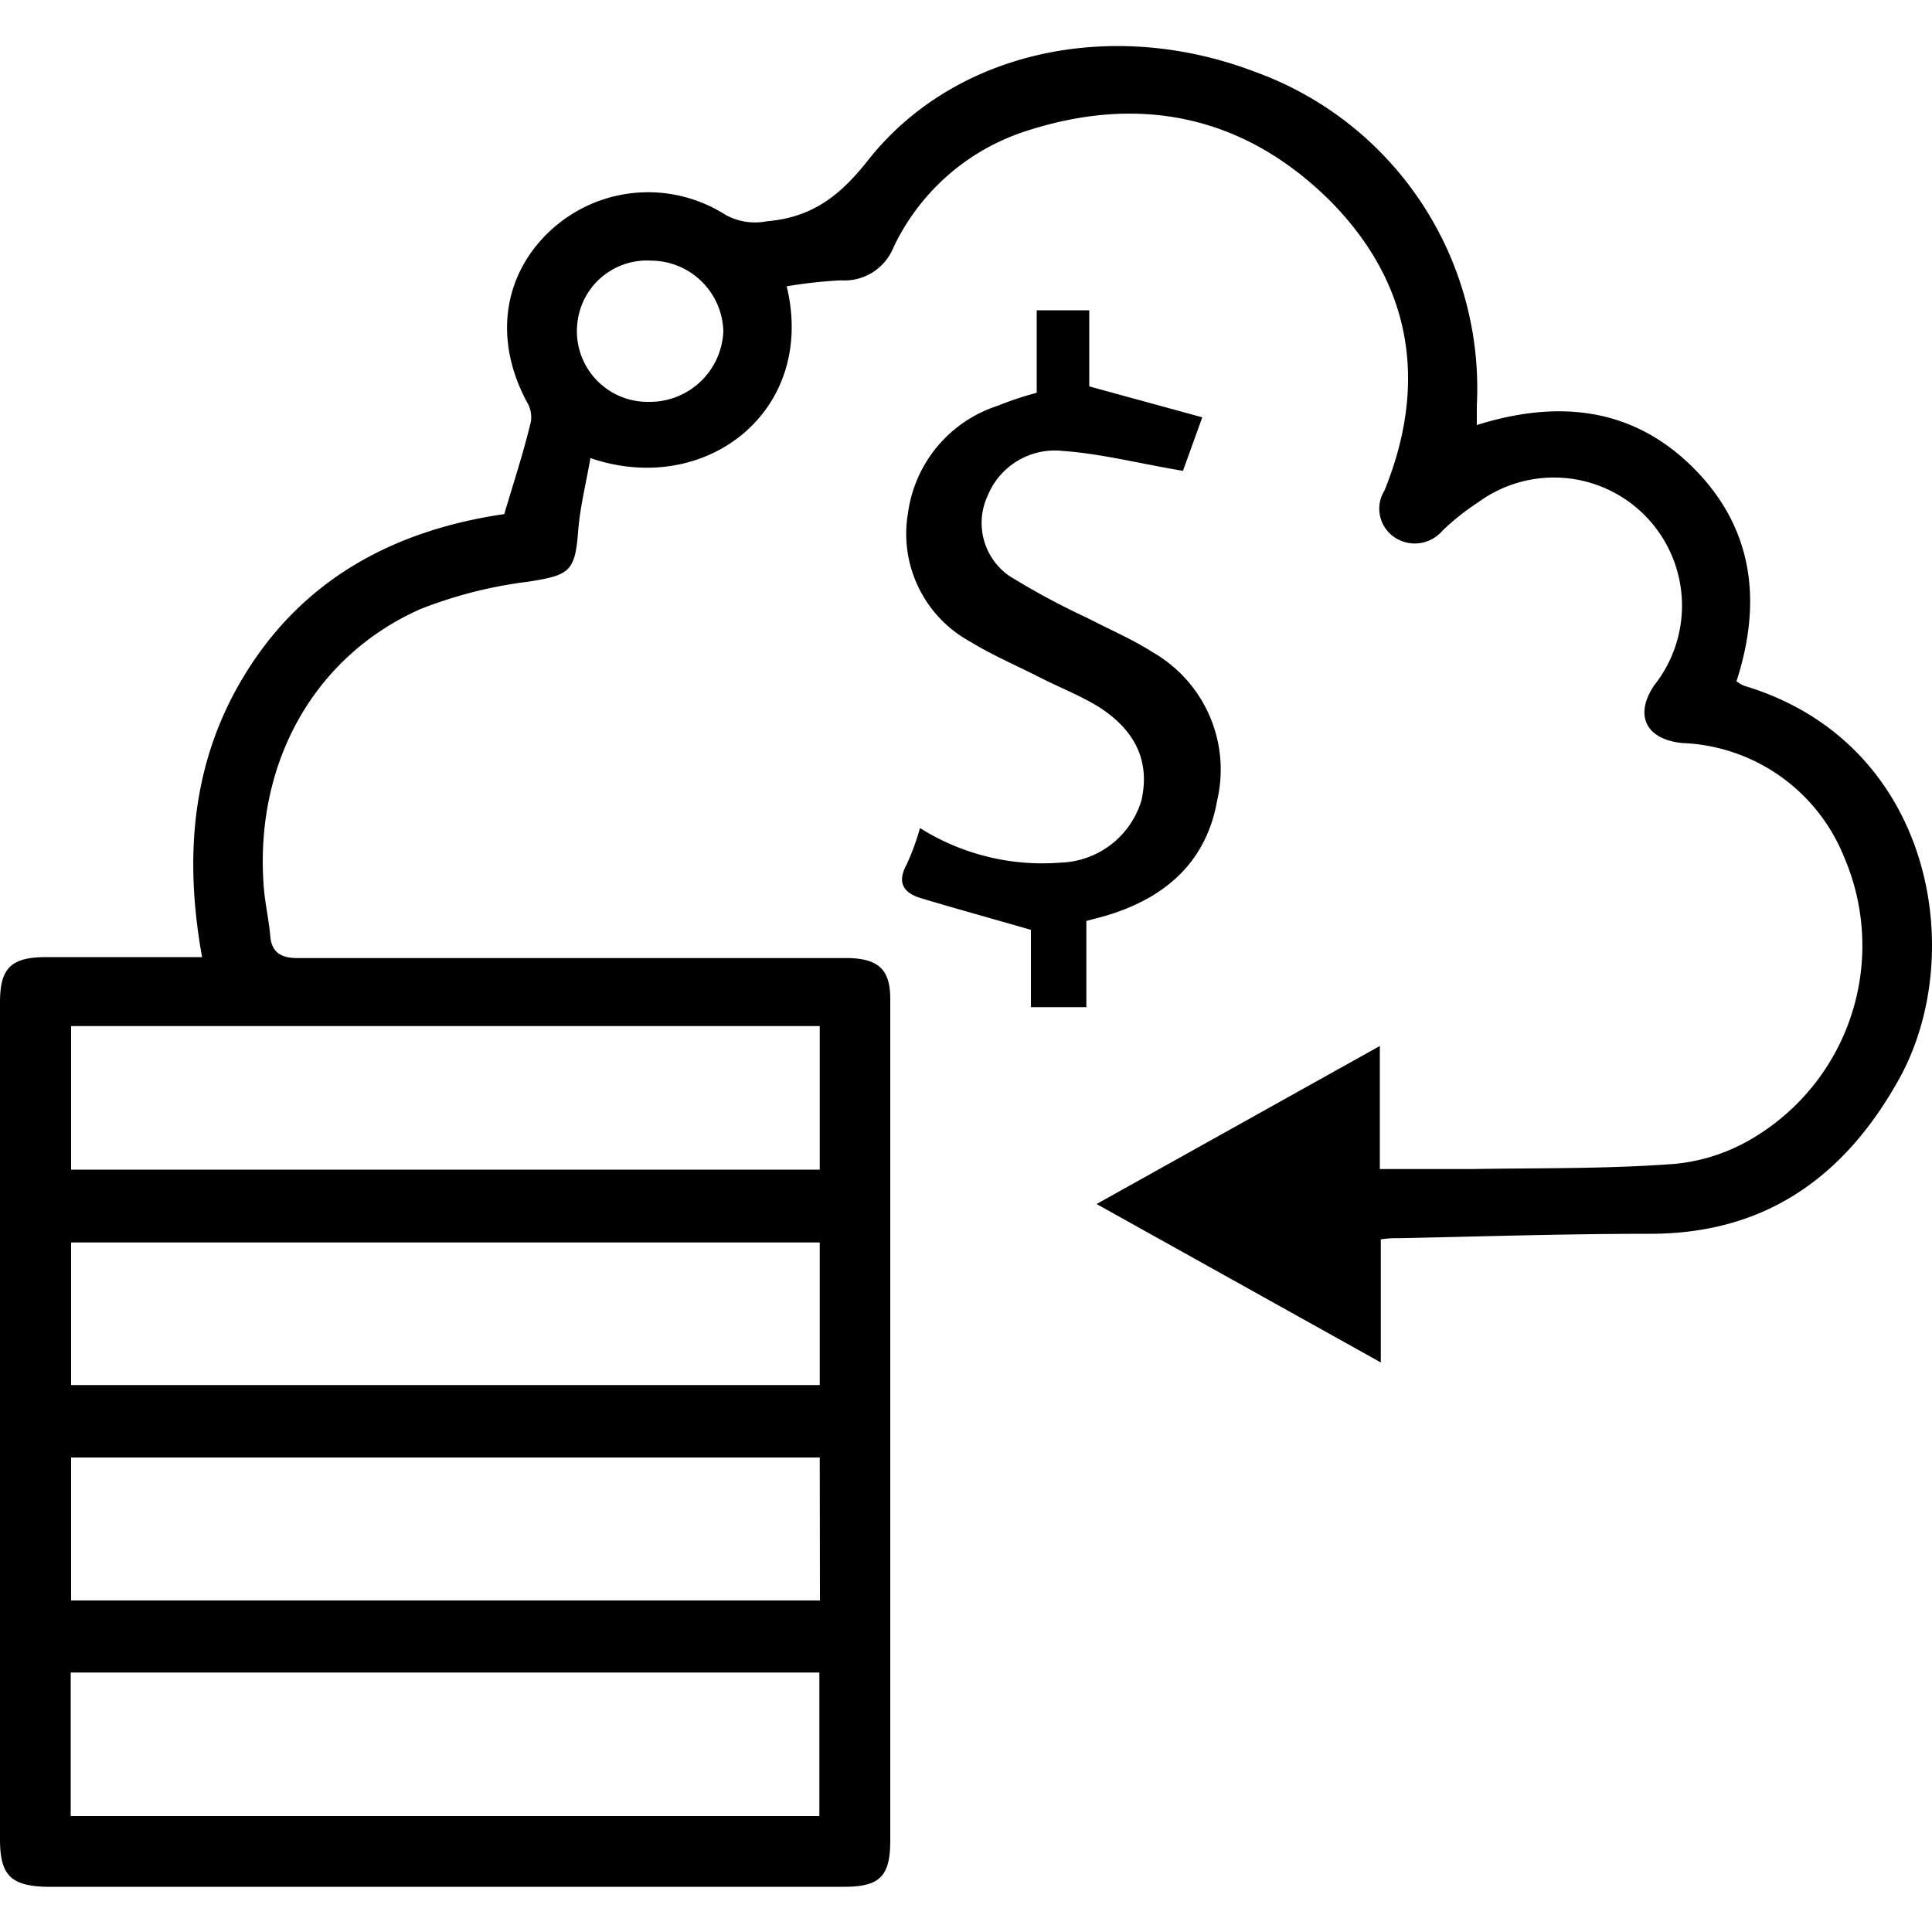 <svg id="Layer_1" data-name="Layer 1" xmlns="http://www.w3.org/2000/svg" width="100" height="100" viewBox="0 0 100 100"><title>Cloud Data-Monetization</title><path d="M30.56,23.71c-.23,1.32-.53,2.51-.63,3.72-.16,2.15-.42,2.34-2.6,2.68a22.87,22.87,0,0,0-5.58,1.42C16.2,34,13.13,39.59,13.66,46c.07.82.26,1.64.33,2.46s.54,1.13,1.41,1.13H44c1.5.06,2.08.63,2.08,2.12V95.26c0,1.86-.54,2.4-2.4,2.4H2.39C.55,97.61,0,97.05,0,95.2V51.88c0-1.76.56-2.33,2.35-2.34h8.11C9.46,44,10,38.86,13.1,34.25s7.71-6.87,13-7.64c.48-1.62,1-3.2,1.38-4.79a1.52,1.52,0,0,0-.2-1C25.57,17.65,26,14.31,28.42,12a7.44,7.44,0,0,1,9.1-.9,3.15,3.15,0,0,0,2.19.35c2.36-.2,3.81-1.35,5.27-3.22C49.46,2.62,57.56.91,64.91,3.7A17.42,17.42,0,0,1,76.44,21v1c4.14-1.3,8-.95,11.15,2.16s3.64,6.94,2.29,11.1a1.69,1.69,0,0,0,.41.24c9.76,2.93,11.61,13.89,8,20.36-2.78,5-6.86,8-12.87,8-4.35,0-8.7.14-13.06.23a5,5,0,0,0-.89.06v6.37l-14.71-8.2,14.66-8.18v6.37h4.73c3.52-.06,7,0,10.56-.27a9.61,9.61,0,0,0,4-1.32,11.59,11.59,0,0,0,4.74-14.56,9.41,9.41,0,0,0-8.36-5.9c-1.9-.18-2.52-1.44-1.46-3A6.63,6.63,0,0,0,76.51,26a12.44,12.44,0,0,0-1.85,1.47,1.88,1.88,0,0,1-2.48.34,1.78,1.78,0,0,1-.52-2.42c2.27-5.59,1.4-10.74-2.82-15C64.42,6,59,4.83,53,6.82a11.48,11.48,0,0,0-6.76,6,2.73,2.73,0,0,1-2.71,1.69,24.14,24.14,0,0,0-2.81.31C42.28,21.29,36.51,25.75,30.56,23.71Zm11.87,29.4H3.68v7.43H42.43ZM3.66,94H42.41V86.57H3.66ZM42.43,64.31H3.68v7.38H42.43Zm0,11.13H3.68v7.4H42.44ZM29.86,17.12a3.66,3.66,0,0,0,3.66,3.68h.14a3.81,3.81,0,0,0,3.78-3.65,3.76,3.76,0,0,0-3.74-3.66,3.62,3.62,0,0,0-3.83,3.41A1.7,1.7,0,0,0,29.86,17.12Z"/><path d="M53.66,20.33V16.06h2.72V20l5.85,1.6-1,2.77C59,24,57,23.48,55,23.34a3.75,3.75,0,0,0-3.87,2.3,3.34,3.34,0,0,0,1.11,4.17A38.83,38.83,0,0,0,56.31,32c1.13.59,2.31,1.09,3.37,1.77A7,7,0,0,1,63,41.43c-.54,3.09-2.56,4.94-5.48,5.88-.39.13-.79.22-1.29.36v4.46H53.36v-4c-2-.58-3.86-1.09-5.69-1.64-.9-.27-1.26-.8-.74-1.75a12.85,12.85,0,0,0,.69-1.88,11.89,11.89,0,0,0,7.26,1.79,4.52,4.52,0,0,0,4.2-3.22c.45-2-.28-3.63-2.27-4.88-1-.6-2.05-1-3.07-1.53-1.17-.59-2.38-1.11-3.49-1.79A6.36,6.36,0,0,1,47,26.54,6.79,6.79,0,0,1,51.65,21,16.88,16.88,0,0,1,53.66,20.33Z"/></svg>
